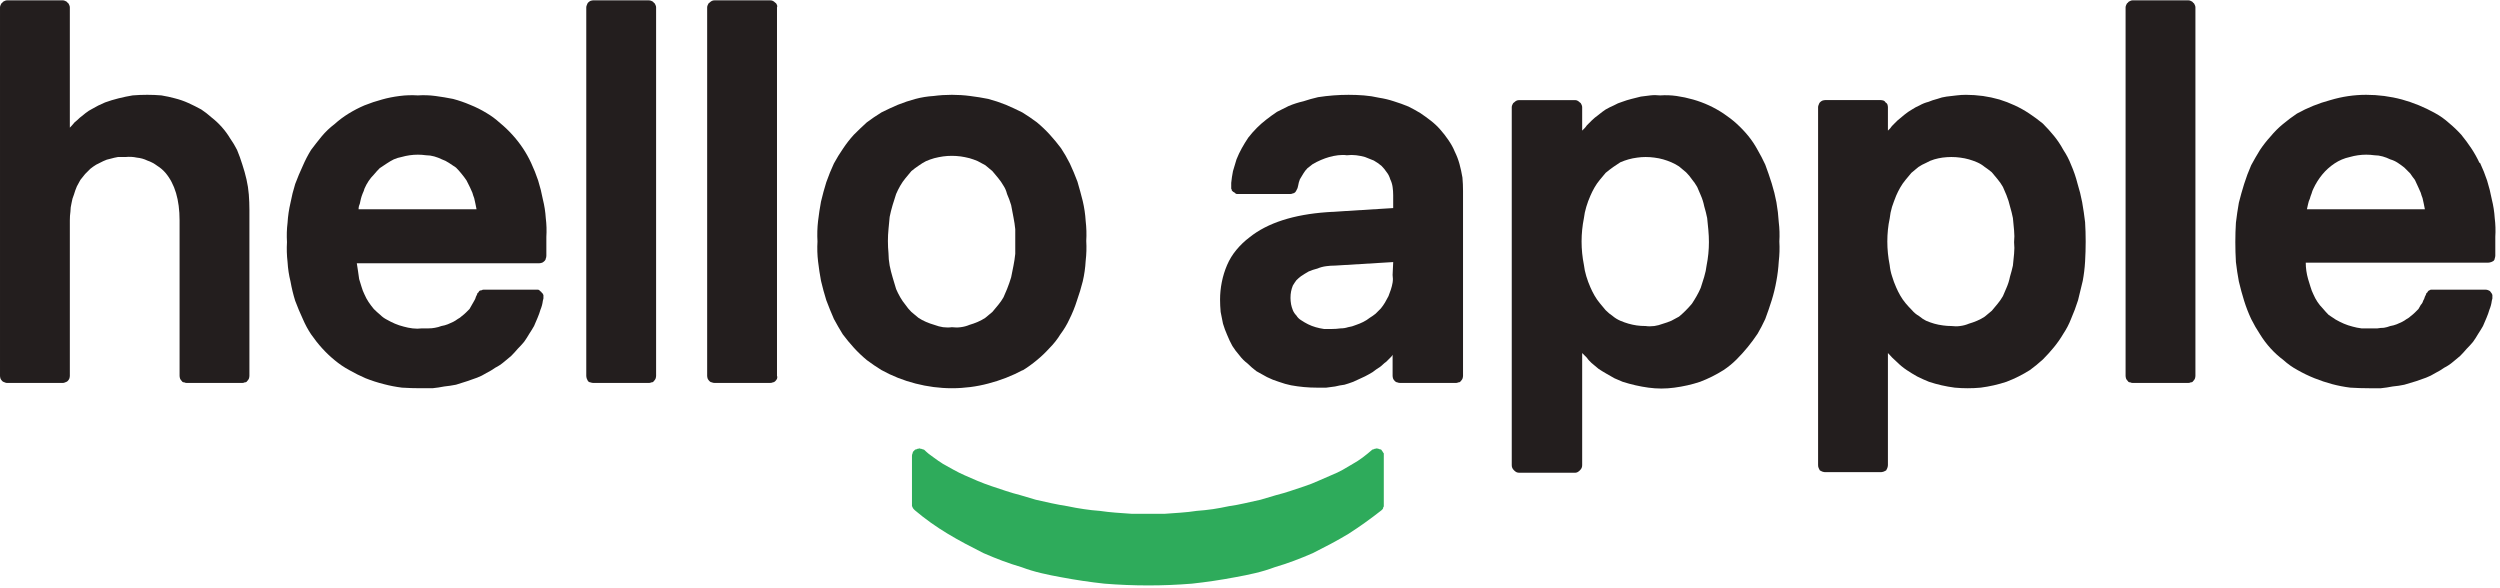 <svg version="1.2" xmlns="http://www.w3.org/2000/svg" viewBox="0 0 426 100" width="1000" height="235">
	<title>RGB_logotyp_helloapple_color3-svg</title>
	<style>
		.s0 { fill: #231e1e } 
		.s1 { fill: #2eab5b } 
	</style>
	<path id="Layer" class="s0" d="m34.3 18.6q-1.1-0.6-2.2-1.1-1.1-0.5-2.3-0.8-1.1-0.3-2.3-0.5-1.2-0.1-2.4-0.1-1.3 0-2.5 0.1-1.2 0.2-2.4 0.5-1.2 0.3-2.3 0.7-1.2 0.5-2.2 1.1-0.6 0.3-1.1 0.7-0.5 0.4-1 0.8-0.4 0.4-0.9 0.8-0.4 0.5-0.8 0.9v-20.5q0-0.2-0.1-0.4-0.1-0.3-0.3-0.4-0.1-0.2-0.4-0.3-0.2-0.1-0.4-0.1h-9.5q-0.2 0-0.4 0.1-0.3 0.1-0.4 0.3-0.2 0.1-0.3 0.4-0.1 0.2-0.1 0.4v62.8q0 0.2 0.1 0.5 0.1 0.2 0.3 0.4 0.1 0.1 0.4 0.2 0.2 0.1 0.4 0.1h9.5q0.2 0 0.4-0.1 0.3-0.1 0.4-0.2 0.2-0.2 0.3-0.4 0.1-0.3 0.1-0.5v-26.5q0-0.8 0.1-1.5 0-0.7 0.2-1.5 0.1-0.7 0.4-1.4 0.2-0.7 0.5-1.4 0.3-0.5 0.6-1.1 0.4-0.5 0.8-1 0.4-0.4 0.9-0.9 0.5-0.4 1-0.7 0.6-0.3 1.2-0.6 0.6-0.3 1.2-0.4 0.7-0.2 1.3-0.3 0.7 0 1.3 0 1-0.1 1.9 0.1 1 0.1 1.8 0.5 0.9 0.3 1.7 0.9 0.8 0.5 1.4 1.2c1.6 1.9 2.4 4.6 2.4 8.1v26.5q0 0.2 0.1 0.5 0.1 0.2 0.3 0.4 0.1 0.2 0.4 0.2 0.2 0.1 0.4 0.1h9.5q0.2 0 0.4-0.1 0.3 0 0.4-0.2 0.2-0.2 0.3-0.4 0.1-0.3 0.1-0.5v-28.3q0-1.3-0.1-2.6-0.1-1.3-0.4-2.6-0.3-1.3-0.7-2.5-0.4-1.3-0.9-2.5-0.5-1-1.2-2-0.6-1-1.4-1.9-0.8-0.9-1.7-1.6-0.9-0.8-1.8-1.4z"/>
	<path id="Layer" fill-rule="evenodd" class="s0" d="m85.2 20.9q1.1 0.9 2.1 2 1 1.1 1.8 2.3 0.8 1.2 1.4 2.5 0.7 1.5 1.2 3 0.5 1.6 0.8 3.2 0.4 1.6 0.5 3.2 0.2 1.6 0.1 3.2v3.2q0 0.3-0.1 0.5 0 0.2-0.2 0.4-0.2 0.2-0.4 0.3-0.3 0.1-0.5 0.1h-31.1q0.1 0.7 0.2 1.3 0.1 0.7 0.2 1.4 0.2 0.7 0.4 1.3 0.2 0.7 0.5 1.3 0.3 0.7 0.7 1.3 0.4 0.6 0.9 1.2 0.5 0.5 1.1 1 0.5 0.5 1.1 0.8 0.7 0.4 1.4 0.7 0.7 0.3 1.5 0.5 0.7 0.2 1.5 0.3 0.8 0.1 1.6 0 0.5 0 1.1 0 0.6 0 1.1-0.1 0.6-0.1 1.1-0.3 0.6-0.1 1.1-0.3 0.5-0.2 0.9-0.4 0.4-0.2 0.8-0.5 0.4-0.2 0.7-0.5 0.4-0.3 0.7-0.6 0.3-0.3 0.6-0.6 0.2-0.3 0.4-0.7 0.2-0.3 0.4-0.7 0.2-0.3 0.3-0.7l0.2-0.4q0-0.2 0.2-0.3 0.1-0.2 0.2-0.3 0.2-0.1 0.4-0.1 0.1-0.1 0.3-0.1h8.9q0.2 0 0.3 0 0.2 0 0.3 0.1 0.1 0.1 0.2 0.2 0.1 0 0.2 0.2 0.1 0.1 0.2 0.2 0 0.1 0.1 0.2 0 0.2 0 0.3 0 0.1 0 0.3l-0.1 0.4q-0.1 0.8-0.4 1.5-0.2 0.7-0.5 1.4-0.3 0.7-0.6 1.4-0.4 0.7-0.8 1.3-0.4 0.7-0.9 1.4-0.5 0.6-1.1 1.2-0.5 0.6-1.1 1.2-0.6 0.5-1.2 1-0.7 0.6-1.5 1-0.7 0.5-1.5 0.9-0.8 0.5-1.6 0.8-0.9 0.3-1.7 0.6-1 0.3-1.9 0.6-1 0.2-2 0.3-1 0.2-2 0.3-1 0-2.1 0-1.5 0-3.1-0.1-1.6-0.2-3.1-0.6-1.6-0.4-3.1-1-1.4-0.6-2.8-1.4-1.3-0.7-2.5-1.7-1.1-0.9-2.1-2-1-1.1-1.9-2.4-0.8-1.2-1.4-2.6-0.7-1.5-1.3-3.1-0.5-1.6-0.8-3.3-0.4-1.6-0.5-3.3-0.2-1.7-0.1-3.4-0.1-1.7 0.1-3.3 0.1-1.7 0.5-3.4 0.3-1.6 0.8-3.2 0.6-1.6 1.3-3.1 0.6-1.4 1.4-2.7 0.9-1.2 1.8-2.3 1-1.2 2.2-2.1 1.1-1 2.4-1.8 1.3-0.8 2.7-1.4 1.5-0.6 3-1 1.4-0.4 3-0.6 1.5-0.2 3.1-0.1 1.5-0.1 3 0.1 1.5 0.2 3 0.5 1.5 0.4 2.9 1 1.5 0.6 2.8 1.4 1.2 0.7 2.3 1.7zm-4 14.7q-0.1-0.5-0.2-1-0.1-0.4-0.2-0.9-0.2-0.5-0.3-0.9-0.2-0.5-0.4-0.9-0.3-0.6-0.6-1.2-0.4-0.6-0.9-1.2-0.4-0.5-0.9-1-0.6-0.4-1.2-0.8-0.6-0.4-1.2-0.6-0.6-0.3-1.3-0.5-0.7-0.2-1.4-0.2-0.7-0.1-1.4-0.1-0.7 0-1.4 0.1-0.7 0.1-1.4 0.3-0.6 0.1-1.3 0.4-0.6 0.3-1.2 0.7-0.6 0.4-1.2 0.8-0.5 0.5-1 1.1-0.5 0.5-0.9 1.1-0.4 0.6-0.7 1.3-0.1 0.4-0.3 0.8-0.2 0.5-0.3 0.9-0.1 0.4-0.2 0.9-0.2 0.4-0.2 0.9z"/>
	<path id="Layer" class="s0" d="m110.5 0h-9.4q-0.2 0-0.5 0.1-0.2 0.1-0.4 0.3-0.1 0.1-0.2 0.4-0.1 0.2-0.1 0.4v62.8q0 0.2 0.1 0.5 0.1 0.2 0.2 0.4 0.2 0.2 0.4 0.2 0.3 0.1 0.5 0.1h9.5q0.2 0 0.4-0.1 0.3 0 0.4-0.2 0.2-0.2 0.3-0.4 0.1-0.3 0.1-0.5v-62.8q0-0.2-0.1-0.4-0.1-0.3-0.3-0.4-0.1-0.2-0.4-0.3-0.2-0.1-0.5-0.1z"/>
	<path id="Layer" class="s0" d="m131.2 0h-9.4q-0.3 0-0.5 0.1-0.2 0.1-0.4 0.3-0.2 0.1-0.3 0.4-0.1 0.2-0.1 0.4v62.8q0 0.2 0.1 0.5 0.1 0.2 0.3 0.4 0.2 0.2 0.4 0.2 0.2 0.1 0.5 0.1h9.4q0.3 0 0.5-0.1 0.2 0 0.4-0.2 0.2-0.2 0.3-0.4 0.1-0.3 0-0.5v-62.8q0.1-0.2 0-0.4-0.1-0.3-0.3-0.4-0.2-0.2-0.4-0.3-0.2-0.1-0.5-0.1z"/>
	<path id="Layer" fill-rule="evenodd" class="s0" d="m174.3 63q-2.8 1.5-5.9 2.3-3 0.8-6.2 0.8-3.1 0-6.2-0.8-3.1-0.8-5.8-2.3-1.3-0.8-2.5-1.7-1.2-1-2.2-2.1-1-1.1-1.9-2.3-0.8-1.3-1.5-2.6-0.7-1.6-1.3-3.2-0.5-1.6-0.9-3.3-0.3-1.6-0.5-3.3-0.2-1.7-0.1-3.4-0.1-1.8 0.1-3.5 0.2-1.7 0.5-3.3 0.4-1.7 0.9-3.3 0.6-1.7 1.3-3.2 0.7-1.3 1.6-2.6 0.8-1.2 1.8-2.3 1.1-1.1 2.2-2.1 1.2-0.9 2.5-1.7 1.4-0.7 2.8-1.3 1.5-0.6 3-1 1.5-0.4 3.1-0.5 1.5-0.2 3.1-0.2 1.6 0 3.1 0.2 1.6 0.2 3.1 0.5 1.5 0.4 3 1 1.4 0.6 2.8 1.3 1.3 0.8 2.5 1.7 1.2 1 2.2 2.1 1 1.1 1.9 2.3 0.8 1.2 1.5 2.6 0.7 1.5 1.3 3.1 0.5 1.7 0.9 3.3 0.4 1.7 0.5 3.4 0.2 1.7 0.1 3.4 0.1 1.7-0.1 3.4-0.1 1.8-0.5 3.5-0.4 1.6-1 3.3-0.5 1.6-1.3 3.2-0.6 1.3-1.5 2.5-0.8 1.3-1.9 2.4-1 1.1-2.1 2-1.2 1-2.5 1.8m-21.5-13.9q0.3 0.7 0.7 1.4 0.4 0.7 0.9 1.3 0.4 0.6 1 1.2 0.6 0.5 1.2 1 0.6 0.4 1.3 0.7 0.7 0.3 1.4 0.5 0.8 0.3 1.5 0.4 0.8 0.1 1.5 0 0.8 0.1 1.5 0 0.8-0.1 1.5-0.4 0.7-0.2 1.4-0.5 0.7-0.3 1.3-0.7 0.6-0.5 1.2-1 0.5-0.6 1-1.2 0.5-0.6 0.9-1.3 0.3-0.7 0.6-1.4 0.4-1 0.7-2 0.2-1 0.4-2 0.2-1 0.3-2 0-1.1 0-2.1 0-1 0-2.1-0.1-1-0.3-2-0.2-1.1-0.4-2.1-0.3-1-0.7-1.9-0.2-0.8-0.6-1.4-0.4-0.7-0.9-1.3-0.5-0.6-1-1.2-0.6-0.5-1.2-1-0.7-0.4-1.3-0.7-0.7-0.3-1.4-0.5-0.8-0.2-1.5-0.3-0.8-0.1-1.5-0.1-0.8 0-1.5 0.1-0.7 0.1-1.5 0.3-0.7 0.2-1.4 0.5-0.6 0.3-1.3 0.8-0.6 0.4-1.2 0.9-0.5 0.6-1 1.2-0.5 0.6-0.9 1.3-0.4 0.7-0.7 1.4-0.3 1-0.6 1.9-0.3 1-0.5 2-0.1 1-0.2 2.1-0.1 1-0.1 2 0 1.1 0.1 2.1 0 1 0.2 2.1 0.2 1 0.5 2 0.3 1 0.6 2z"/>
	<path id="Layer" class="s1" d="m235.1 76.5q-0.2-0.1-0.3-0.1-0.2-0.1-0.4 0-0.2 0-0.3 0.1-0.2 0-0.3 0.1-0.8 0.7-1.6 1.3-0.8 0.6-1.7 1.1-0.9 0.5-1.7 1-0.9 0.5-1.9 0.9-1.1 0.5-2.3 1-1.1 0.5-2.3 0.9-1.2 0.4-2.4 0.8-1.2 0.4-2.4 0.7-1.3 0.4-2.7 0.8-1.3 0.3-2.7 0.6-1.3 0.3-2.7 0.5-1.4 0.3-2.7 0.5-1.4 0.2-2.8 0.3-1.3 0.2-2.7 0.3-1.4 0.1-2.8 0.2-1.4 0-2.7 0-1.4 0-2.8 0-1.4-0.1-2.8-0.2-1.3-0.1-2.7-0.3-1.4-0.1-2.7-0.3-1.4-0.2-2.8-0.5-1.3-0.2-2.7-0.5-1.4-0.3-2.7-0.6-1.4-0.4-2.7-0.8-1.2-0.3-2.4-0.7-1.2-0.4-2.4-0.8-1.2-0.4-2.4-0.9-1.1-0.5-2.3-1-0.9-0.4-1.8-0.9-0.9-0.5-1.8-1-0.8-0.5-1.6-1.1-0.9-0.6-1.6-1.3-0.2-0.1-0.3-0.1-0.2-0.1-0.4-0.1-0.1-0.1-0.3 0-0.2 0-0.3 0.1-0.2 0-0.3 0.1-0.2 0.2-0.3 0.3-0.1 0.2-0.1 0.3-0.1 0.2-0.1 0.4v8.3q0 0.1 0 0.3 0.1 0.1 0.1 0.2 0.1 0.2 0.2 0.3 0.1 0.1 0.2 0.2 1.3 1.1 2.7 2.1 1.4 1 2.9 1.9 1.5 0.9 3 1.7 1.5 0.8 3.1 1.6 1.6 0.7 3.2 1.3 1.6 0.6 3.3 1.1 1.6 0.6 3.3 1 1.7 0.4 3.4 0.7 3.7 0.7 7.4 1.1 3.7 0.3 7.5 0.3 3.7 0 7.4-0.3 3.7-0.4 7.4-1.1 1.7-0.3 3.4-0.7 1.7-0.4 3.3-1 1.7-0.5 3.3-1.1 1.6-0.6 3.2-1.3 1.5-0.8 3.1-1.6 1.5-0.8 3-1.7 1.4-0.9 2.8-1.9 1.4-1 2.8-2.1 0.1-0.1 0.2-0.2 0.1-0.1 0.1-0.3 0.1-0.1 0.1-0.2 0-0.2 0-0.3v-8.3q0-0.2 0-0.4-0.1-0.1-0.2-0.3-0.1-0.1-0.2-0.3-0.1-0.1-0.3-0.1"/>
	<path id="Layer" fill-rule="evenodd" class="s0" d="m240 18.1q1 0.5 2 1.1 0.9 0.6 1.8 1.3 0.9 0.7 1.6 1.5 0.8 0.9 1.4 1.8 0.7 1 1.1 2 0.5 1 0.8 2.1 0.3 1.1 0.5 2.3 0.1 1.1 0.1 2.3v31.5q0 0.2-0.1 0.5-0.1 0.2-0.3 0.4-0.1 0.2-0.4 0.2-0.2 0.1-0.4 0.1h-9.5q-0.3 0-0.5-0.1-0.2 0-0.4-0.2-0.2-0.2-0.3-0.4-0.1-0.3-0.1-0.5v-3.6q-0.1 0.2-0.3 0.4-0.2 0.2-0.4 0.4-0.2 0.2-0.4 0.4-0.3 0.2-0.5 0.4-0.5 0.5-1.2 0.9-0.6 0.5-1.2 0.8-0.7 0.4-1.4 0.7-0.6 0.3-1.3 0.6-0.8 0.3-1.5 0.5-0.8 0.1-1.6 0.3-0.7 0.1-1.5 0.2-0.8 0-1.6 0-1.1 0-2.2-0.1-1.1-0.1-2.2-0.3-1-0.2-2.1-0.6-1-0.3-2-0.8-0.9-0.5-1.8-1-0.8-0.6-1.5-1.3-0.8-0.6-1.4-1.4-0.7-0.8-1.2-1.6-0.5-0.9-0.9-1.9-0.4-0.9-0.7-1.9-0.2-1-0.4-2-0.1-1.1-0.1-2.1 0-1.5 0.3-3 0.3-1.5 0.9-2.9 0.6-1.4 1.6-2.6 1-1.2 2.2-2.1c3.1-2.5 7.6-3.9 13.2-4.3l11.3-0.7v-2.2q0-0.7-0.1-1.4-0.1-0.7-0.4-1.3-0.2-0.7-0.6-1.2-0.4-0.6-0.9-1.1-0.6-0.5-1.3-0.9-0.7-0.3-1.5-0.6-0.7-0.2-1.5-0.3-0.8-0.1-1.6 0-0.7-0.1-1.5 0-0.8 0.1-1.5 0.3-0.7 0.2-1.4 0.5-0.7 0.3-1.4 0.7-0.4 0.3-0.9 0.7-0.4 0.4-0.7 0.9-0.3 0.5-0.6 1-0.2 0.5-0.3 1.1l-0.1 0.4q-0.1 0.2-0.2 0.4-0.1 0.2-0.2 0.3-0.2 0.2-0.4 0.2-0.2 0.1-0.4 0.1h-8.9q-0.1 0-0.3 0-0.1-0.1-0.2-0.1-0.1-0.1-0.2-0.2-0.1 0-0.2-0.1-0.1-0.1-0.2-0.2 0-0.2-0.1-0.3 0-0.1 0-0.2 0-0.2 0-0.3v-0.5q0.1-1 0.3-2 0.3-1 0.6-2 0.4-1 0.9-1.9 0.5-0.9 1.1-1.8 0.7-0.9 1.5-1.7 0.7-0.7 1.6-1.4 0.9-0.7 1.8-1.3 1-0.5 2-1 1.2-0.5 2.5-0.8 1.2-0.4 2.5-0.7 1.3-0.2 2.6-0.3 1.3-0.1 2.6-0.1 1.3 0 2.6 0.1 1.3 0.1 2.6 0.4 1.3 0.2 2.5 0.6 1.3 0.4 2.5 0.9m-2.6 26.5l-9.9 0.6q-0.8 0-1.5 0.1-0.8 0.1-1.5 0.4-0.8 0.2-1.5 0.5-0.7 0.4-1.3 0.8-0.4 0.3-0.8 0.7-0.3 0.4-0.6 0.9-0.2 0.5-0.3 1-0.1 0.5-0.1 1.1 0 0.5 0.1 1.1 0.1 0.5 0.3 1 0.2 0.5 0.6 0.9 0.3 0.5 0.8 0.8 0.6 0.4 1.2 0.7 0.6 0.3 1.3 0.5 0.7 0.2 1.4 0.3 0.7 0 1.4 0 0.7 0 1.4-0.1 0.7 0 1.3-0.2 0.7-0.1 1.4-0.4 0.6-0.2 1.2-0.5 0.6-0.3 1.1-0.7 0.5-0.3 1-0.7 0.4-0.4 0.9-0.9 0.4-0.5 0.7-1 0.3-0.5 0.6-1.1 0.2-0.5 0.4-1.1 0.2-0.6 0.3-1.2 0.1-0.6 0-1.3z"/>
	<path id="Layer" fill-rule="evenodd" class="s0" d="m295.9 21q1.1 1 2 2.1 0.9 1.1 1.6 2.4 0.7 1.2 1.3 2.5 0.6 1.6 1.1 3.2 0.5 1.6 0.8 3.2 0.3 1.7 0.4 3.4 0.2 1.6 0.1 3.3 0.1 1.7-0.1 3.4-0.1 1.7-0.4 3.3-0.3 1.7-0.8 3.3-0.5 1.6-1.1 3.2-0.6 1.3-1.3 2.5-0.8 1.2-1.7 2.3-0.9 1.1-1.9 2.1-1 1-2.2 1.8-1.9 1.2-4 2-2.1 0.7-4.4 1-2.2 0.3-4.4 0-2.2-0.3-4.4-1-0.7-0.3-1.4-0.6-0.7-0.4-1.4-0.8-0.7-0.4-1.3-0.8-0.6-0.5-1.2-1-0.2-0.2-0.4-0.4-0.2-0.2-0.4-0.5-0.2-0.2-0.4-0.4-0.2-0.2-0.4-0.4v19.1q0 0.3-0.1 0.5-0.1 0.2-0.3 0.4-0.2 0.2-0.4 0.3-0.2 0.1-0.4 0.1h-9.5q-0.3 0-0.5-0.1-0.2-0.1-0.4-0.3-0.2-0.2-0.3-0.4-0.1-0.2-0.1-0.5v-61q0-0.2 0.1-0.4 0.1-0.3 0.3-0.4 0.2-0.2 0.4-0.3 0.2-0.1 0.5-0.1h9.5q0.2 0 0.4 0.1 0.2 0.1 0.4 0.3 0.2 0.1 0.3 0.4 0.1 0.2 0.1 0.4v4q0.2-0.2 0.4-0.4 0.2-0.2 0.4-0.5 0.2-0.2 0.4-0.4 0.2-0.2 0.4-0.4 0.5-0.5 1.2-1 0.6-0.5 1.2-0.9 0.7-0.4 1.4-0.7 0.7-0.4 1.4-0.6 0.8-0.3 1.6-0.5 0.8-0.2 1.6-0.4 0.8-0.1 1.6-0.2 0.8-0.1 1.7 0 1.4-0.1 2.8 0.1 1.4 0.2 2.8 0.6 1.4 0.4 2.7 1 1.3 0.6 2.5 1.4 1.2 0.8 2.2 1.7zm-5.5 26.1q0.3-1 0.4-1.9 0.2-1 0.3-2 0.1-1 0.1-2 0-1-0.1-2.1-0.1-1-0.2-2-0.2-1-0.5-2-0.2-1-0.6-1.9-0.3-0.7-0.6-1.4-0.4-0.7-0.9-1.3-0.4-0.6-1-1.2-0.6-0.5-1.2-1-0.6-0.4-1.3-0.7-0.7-0.3-1.4-0.5-0.7-0.2-1.5-0.3-0.7-0.1-1.5-0.1-0.7 0-1.4 0.1-0.8 0.1-1.5 0.3-0.7 0.2-1.4 0.5-0.6 0.4-1.2 0.8-0.7 0.5-1.3 1-0.5 0.6-1 1.2-0.5 0.6-0.9 1.3-0.4 0.7-0.7 1.4-0.4 0.9-0.7 1.9-0.3 1-0.4 1.9-0.2 1-0.3 2-0.1 1-0.1 2 0 1 0.1 2 0.1 1 0.3 2 0.1 0.9 0.4 1.9 0.3 1 0.7 1.9 0.3 0.7 0.7 1.4 0.4 0.7 0.9 1.3 0.5 0.6 1 1.2 0.6 0.6 1.2 1 0.6 0.5 1.3 0.8 0.7 0.3 1.4 0.5 0.7 0.2 1.4 0.3 0.7 0.1 1.5 0.1 0.7 0.1 1.5 0 0.7-0.1 1.5-0.4 0.7-0.2 1.4-0.5 0.6-0.3 1.3-0.7 0.6-0.5 1.1-1 0.6-0.6 1.1-1.2 0.4-0.6 0.8-1.3 0.4-0.7 0.7-1.4 0.3-0.9 0.6-1.9z"/>
	<path id="Layer" fill-rule="evenodd" class="s0" d="m348.1 21q1 1 1.9 2.1 0.9 1.1 1.6 2.4 0.8 1.2 1.3 2.5 0.7 1.6 1.1 3.2 0.5 1.6 0.8 3.2 0.3 1.7 0.5 3.4 0.1 1.6 0.1 3.3 0 1.7-0.1 3.4-0.1 1.7-0.4 3.3-0.4 1.7-0.8 3.3-0.5 1.6-1.2 3.2-0.5 1.3-1.3 2.5-0.7 1.2-1.6 2.3-0.9 1.1-1.9 2.1-1.1 1-2.2 1.8-1.9 1.2-4 2-2.1 0.7-4.4 1-2.2 0.2-4.4 0-2.3-0.3-4.4-1-1-0.4-2-0.9-0.9-0.5-1.8-1.1-0.9-0.6-1.7-1.4-0.8-0.7-1.5-1.5v19.1q0 0.2-0.1 0.5-0.1 0.2-0.2 0.4-0.2 0.1-0.4 0.2-0.3 0.1-0.5 0.1h-9.5q-0.2 0-0.5-0.1-0.2-0.1-0.4-0.2-0.1-0.2-0.2-0.4-0.1-0.2-0.1-0.5v-61q0-0.2 0.1-0.4 0.1-0.3 0.2-0.4 0.2-0.2 0.4-0.3 0.3-0.1 0.5-0.1h9.5q0.2 0 0.5 0.1 0.2 0.1 0.3 0.3 0.2 0.1 0.3 0.3 0.1 0.3 0.1 0.5v4q0.2-0.2 0.4-0.4 0.2-0.3 0.4-0.5 0.2-0.2 0.4-0.4 0.2-0.2 0.4-0.4 0.6-0.5 1.2-1 0.6-0.5 1.3-0.9 0.6-0.4 1.3-0.7 0.7-0.4 1.5-0.6 0.7-0.3 1.5-0.5 0.8-0.3 1.6-0.4 0.8-0.1 1.7-0.2 0.8-0.1 1.6-0.1 1.4 0 2.9 0.2 1.4 0.2 2.8 0.6 1.3 0.4 2.6 1 1.3 0.6 2.5 1.4 1.2 0.8 2.3 1.7zm-5.6 26.1q0.3-1 0.5-1.9 0.1-1 0.2-2 0.1-1 0-2 0.1-1 0-2-0.1-1.1-0.2-2.1-0.2-1-0.5-2-0.2-0.9-0.6-1.9-0.3-0.7-0.6-1.4-0.4-0.7-0.9-1.3-0.5-0.6-1-1.2-0.6-0.5-1.2-0.9-0.6-0.5-1.3-0.8-0.7-0.3-1.4-0.5-0.7-0.2-1.5-0.3-0.7-0.1-1.5-0.1-0.7 0-1.5 0.1-0.7 0.1-1.4 0.3-0.7 0.2-1.4 0.6-0.7 0.3-1.3 0.7-0.6 0.5-1.2 1-0.5 0.6-1 1.2-0.5 0.6-0.9 1.3-0.4 0.7-0.7 1.4-0.4 1-0.7 1.9-0.3 1-0.4 2-0.2 0.9-0.3 1.9-0.1 1-0.1 2 0 1 0.1 2 0.1 1 0.3 2 0.1 1 0.4 1.9 0.3 1 0.7 1.9 0.3 0.7 0.7 1.4 0.4 0.7 0.9 1.3 0.5 0.6 1.1 1.2 0.5 0.6 1.2 1 0.6 0.5 1.2 0.8 0.7 0.3 1.4 0.5 0.7 0.2 1.5 0.3 0.7 0.1 1.4 0.1 0.8 0.1 1.5 0 0.8-0.1 1.5-0.4 0.7-0.2 1.4-0.5 0.7-0.3 1.3-0.7 0.6-0.5 1.2-1 0.5-0.6 1-1.2 0.5-0.6 0.9-1.3 0.3-0.7 0.6-1.4 0.4-0.9 0.6-1.9z"/>
	<path id="Layer" class="s0" d="m372.9 0h-9.5q-0.2 0-0.4 0.1-0.3 0.1-0.4 0.3-0.2 0.1-0.3 0.4-0.1 0.2-0.1 0.4v62.8q0 0.2 0.1 0.5 0.1 0.2 0.3 0.4 0.1 0.2 0.4 0.2 0.2 0.1 0.4 0.1h9.5q0.2 0 0.4-0.1 0.3 0 0.4-0.2 0.2-0.2 0.3-0.4 0.1-0.3 0.1-0.5v-62.8q0-0.2-0.1-0.4-0.1-0.3-0.3-0.4-0.1-0.2-0.4-0.3-0.2-0.1-0.4-0.1z"/>
	<path id="Layer" fill-rule="evenodd" class="s0" d="m422.6 27.7q0.7 1.5 1.2 3 0.5 1.6 0.8 3.2 0.4 1.6 0.5 3.2 0.2 1.6 0.1 3.2v3.2q0 0.2-0.1 0.5 0 0.2-0.2 0.4-0.2 0.1-0.4 0.2-0.3 0.1-0.5 0.1h-31.1q0 0.7 0.1 1.4 0.1 0.7 0.3 1.4 0.2 0.7 0.4 1.3 0.2 0.7 0.5 1.3 0.3 0.7 0.7 1.3 0.4 0.6 0.9 1.1 0.5 0.6 1 1.1 0.6 0.4 1.2 0.8 0.7 0.4 1.4 0.7 0.7 0.3 1.5 0.5 0.7 0.2 1.5 0.3 0.8 0 1.6 0 0.5 0 1.1 0 0.6-0.1 1.1-0.1 0.6-0.1 1.1-0.3 0.6-0.1 1.1-0.3 0.5-0.2 0.9-0.4 0.4-0.2 0.8-0.5 0.4-0.2 0.7-0.5 0.4-0.3 0.7-0.6 0.3-0.3 0.6-0.6 0.2-0.3 0.4-0.7 0.3-0.3 0.4-0.7 0.2-0.3 0.3-0.7l0.2-0.4q0-0.2 0.2-0.3 0.1-0.2 0.2-0.3 0.2-0.1 0.4-0.2 0.1 0 0.3 0h9q0.3 0 0.5 0.1 0.3 0.1 0.4 0.3 0.2 0.2 0.3 0.5 0 0.3 0 0.6l-0.1 0.4q-0.1 0.8-0.4 1.5-0.2 0.7-0.5 1.4-0.3 0.7-0.6 1.4-0.4 0.7-0.8 1.3-0.4 0.7-0.9 1.4-0.5 0.6-1.1 1.2-0.5 0.6-1.1 1.2-0.6 0.5-1.2 1-0.7 0.6-1.5 1-0.7 0.5-1.5 0.9-0.8 0.5-1.6 0.8-0.9 0.3-1.7 0.6-1 0.3-2 0.6-0.9 0.2-2 0.3-1 0.2-2 0.3-1 0-2 0-1.6 0-3.2-0.1-1.6-0.2-3.1-0.6-1.5-0.4-3-1-1.5-0.6-2.9-1.4-1.3-0.7-2.4-1.7-1.2-0.9-2.2-2-1-1.1-1.8-2.4-0.8-1.2-1.5-2.6-0.7-1.5-1.2-3.1-0.5-1.6-0.9-3.3-0.3-1.6-0.5-3.3-0.1-1.7-0.1-3.4 0-1.7 0.1-3.3 0.2-1.7 0.5-3.4 0.4-1.6 0.9-3.2 0.5-1.6 1.2-3.2 0.7-1.3 1.5-2.6 0.8-1.2 1.8-2.3 1-1.2 2.1-2.1 1.2-1 2.4-1.8 2.7-1.5 5.7-2.3 3-0.9 6.1-0.9 3.1 0 6.1 0.8 2.9 0.8 5.6 2.3 1.3 0.7 2.4 1.7 1.1 0.9 2.1 2 0.9 1.1 1.7 2.3 0.8 1.2 1.4 2.5m-9.3 7.9q-0.1-0.5-0.2-1-0.1-0.4-0.2-0.9-0.2-0.5-0.3-0.9-0.2-0.5-0.4-0.9-0.3-0.7-0.6-1.3-0.4-0.5-0.8-1.1-0.5-0.5-1-1-0.5-0.4-1.1-0.8-0.6-0.4-1.3-0.6-0.6-0.3-1.3-0.5-0.7-0.2-1.4-0.2-0.7-0.1-1.4-0.1-1.4 0-2.8 0.4-1.4 0.3-2.6 1.1-1.2 0.8-2.1 1.9-0.9 1.1-1.5 2.4-0.2 0.4-0.3 0.8-0.2 0.5-0.3 0.9-0.2 0.4-0.3 0.9-0.1 0.4-0.2 0.9z"/>
</svg>